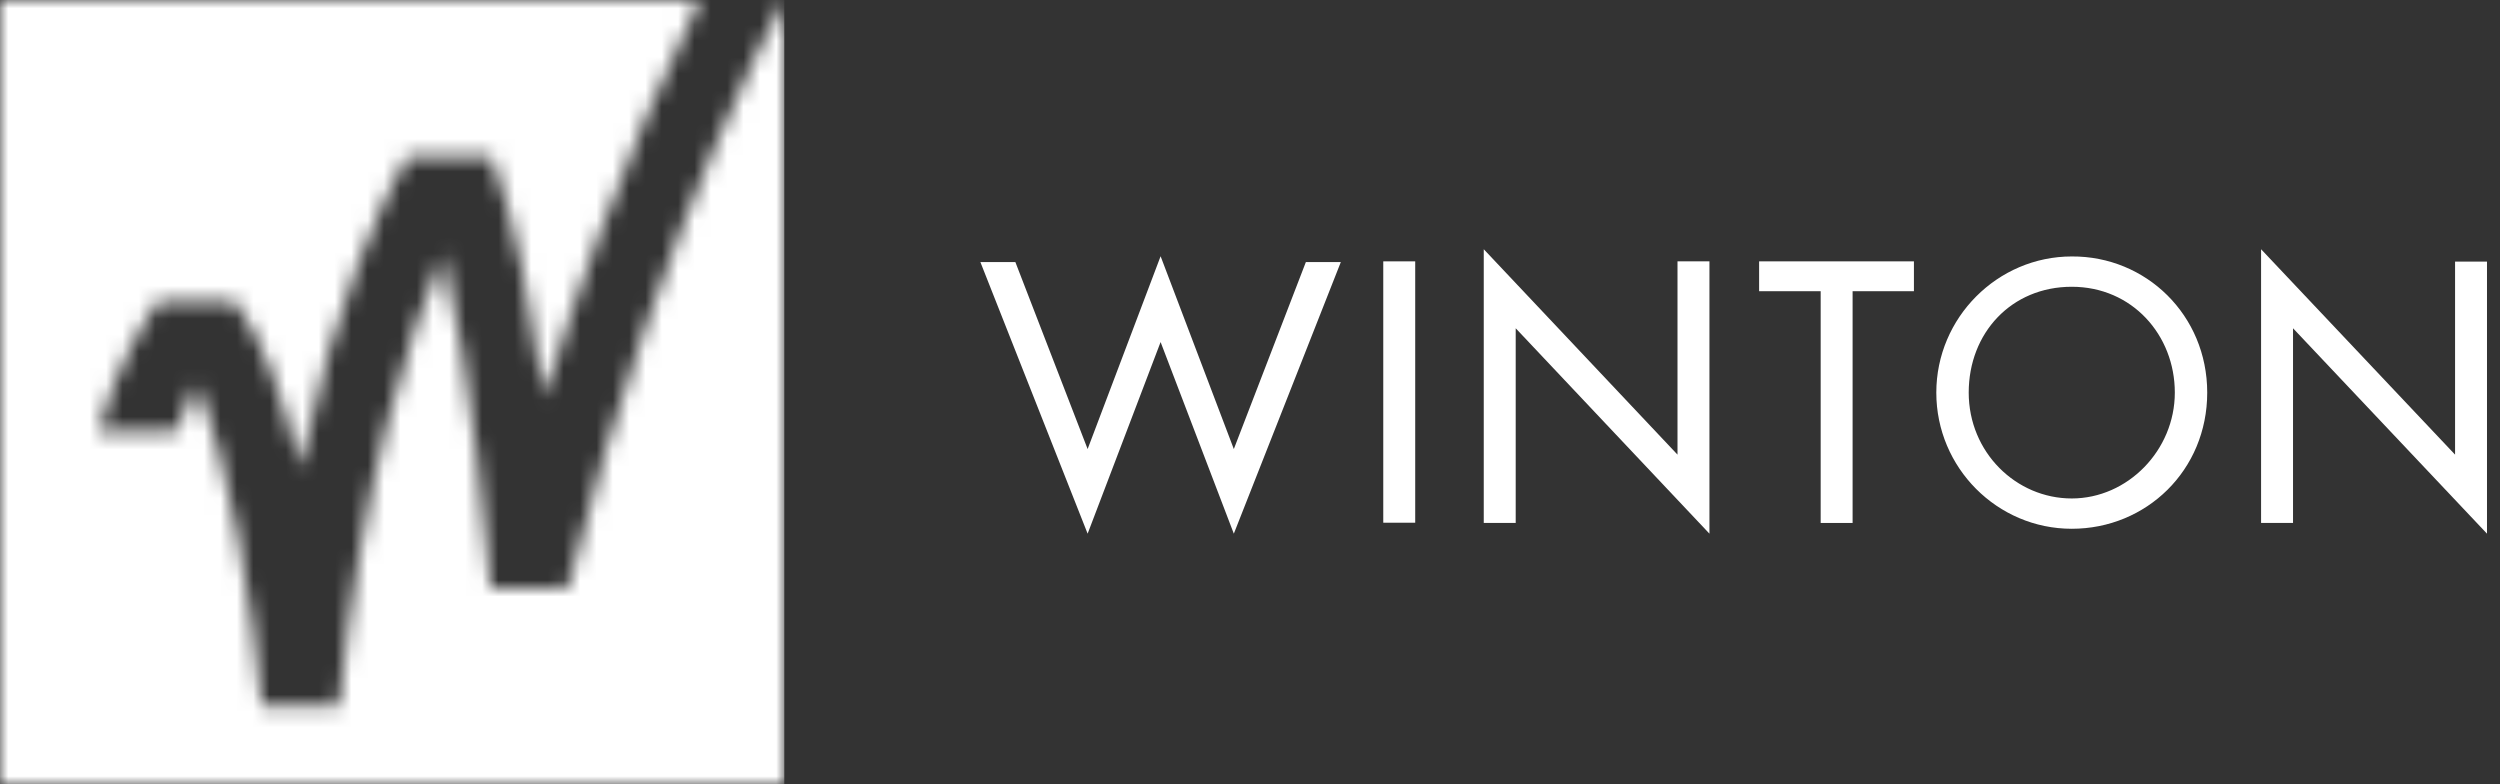 <svg width="153" height="48" viewBox="0 0 153 48" fill="none" xmlns="http://www.w3.org/2000/svg">
<rect x="0" y="0" width="153" height="48" fill="#333333" stroke="none"/>
<g id="winton full" clip-path="url(#clip0_3433_19508)">
<path id="Vector" d="M75.51 32.661L82.059 16.038H79.919L75.51 27.482L71.029 15.682L66.563 27.482L62.14 16.038H59.999L66.563 32.661L71.029 20.933L75.51 32.661Z" fill="white"/>
<path id="Vector_2" d="M86.611 15.995H84.656V31.99H86.611V15.995Z" fill="white"/>
<path id="Vector_3" d="M150.25 27.824L138.378 15.253V32.004H140.333V20.09L152.204 32.661V16.009H150.25V27.824Z" fill="white"/>
<path id="Vector_4" d="M126.792 15.695C122.255 15.695 118.502 19.434 118.502 24.028C118.502 28.623 122.226 32.361 126.792 32.361C131.358 32.361 135.082 28.78 135.082 24.028C135.082 19.277 131.33 15.667 126.792 15.695ZM126.792 30.506C123.382 30.506 120.485 27.681 120.485 24.028C120.485 20.376 123.096 17.55 126.792 17.55C130.488 17.55 133.099 20.504 133.099 24.028C133.099 27.553 130.217 30.506 126.792 30.506Z" fill="white"/>
<path id="Vector_5" d="M104.618 32.661V15.995H102.663V27.824L90.806 15.253V32.004H92.761V20.09L104.618 32.661Z" fill="white"/>
<path id="Vector_6" d="M113.379 32.005V17.822H117.132V15.995H107.658V17.822H111.425V32.005H113.379Z" fill="white"/>
<g id="Clip path group">
<mask id="mask0_3433_19508" style="mask-type:luminance" maskUnits="userSpaceOnUse" x="0" y="0" width="48" height="48">
<g id="clippath">
<path id="Vector_7" d="M42.835 0C41.979 1.698 40.851 4.081 39.581 7.077C37.841 11.187 35.558 17.023 33.289 24.3C32.561 19.106 31.505 13.327 30.078 9.603H24.927C23.501 12.071 20.59 18.078 18.335 28.666C17.251 23.9 15.938 20.547 14.383 18.478H9.66C8.79 19.734 7.092 22.502 6.021 26.383H10.787C11.172 25.284 11.601 24.3 12 23.472C14.069 28.281 15.467 37.199 16.024 43.206H20.747C22.145 29.279 25.042 20.39 27.125 15.553C28.894 23.073 29.864 33.903 30.036 36.029H34.73C37.755 24.057 41.279 14.725 43.748 8.961C45.66 4.48 47.215 1.441 48 0V48H0V0H42.835Z" fill="white"/>
</g>
</mask>
<g mask="url(#mask0_3433_19508)">
<g id="Group">
<path id="Vector_8" d="M48 0H0V48H48V0Z" fill="white"/>
</g>
</g>
</g>
</g>
<defs>
<clipPath id="clip0_3433_19508">
<rect width="152.205" height="48" fill="white"/>
</clipPath>
</defs>
</svg>
